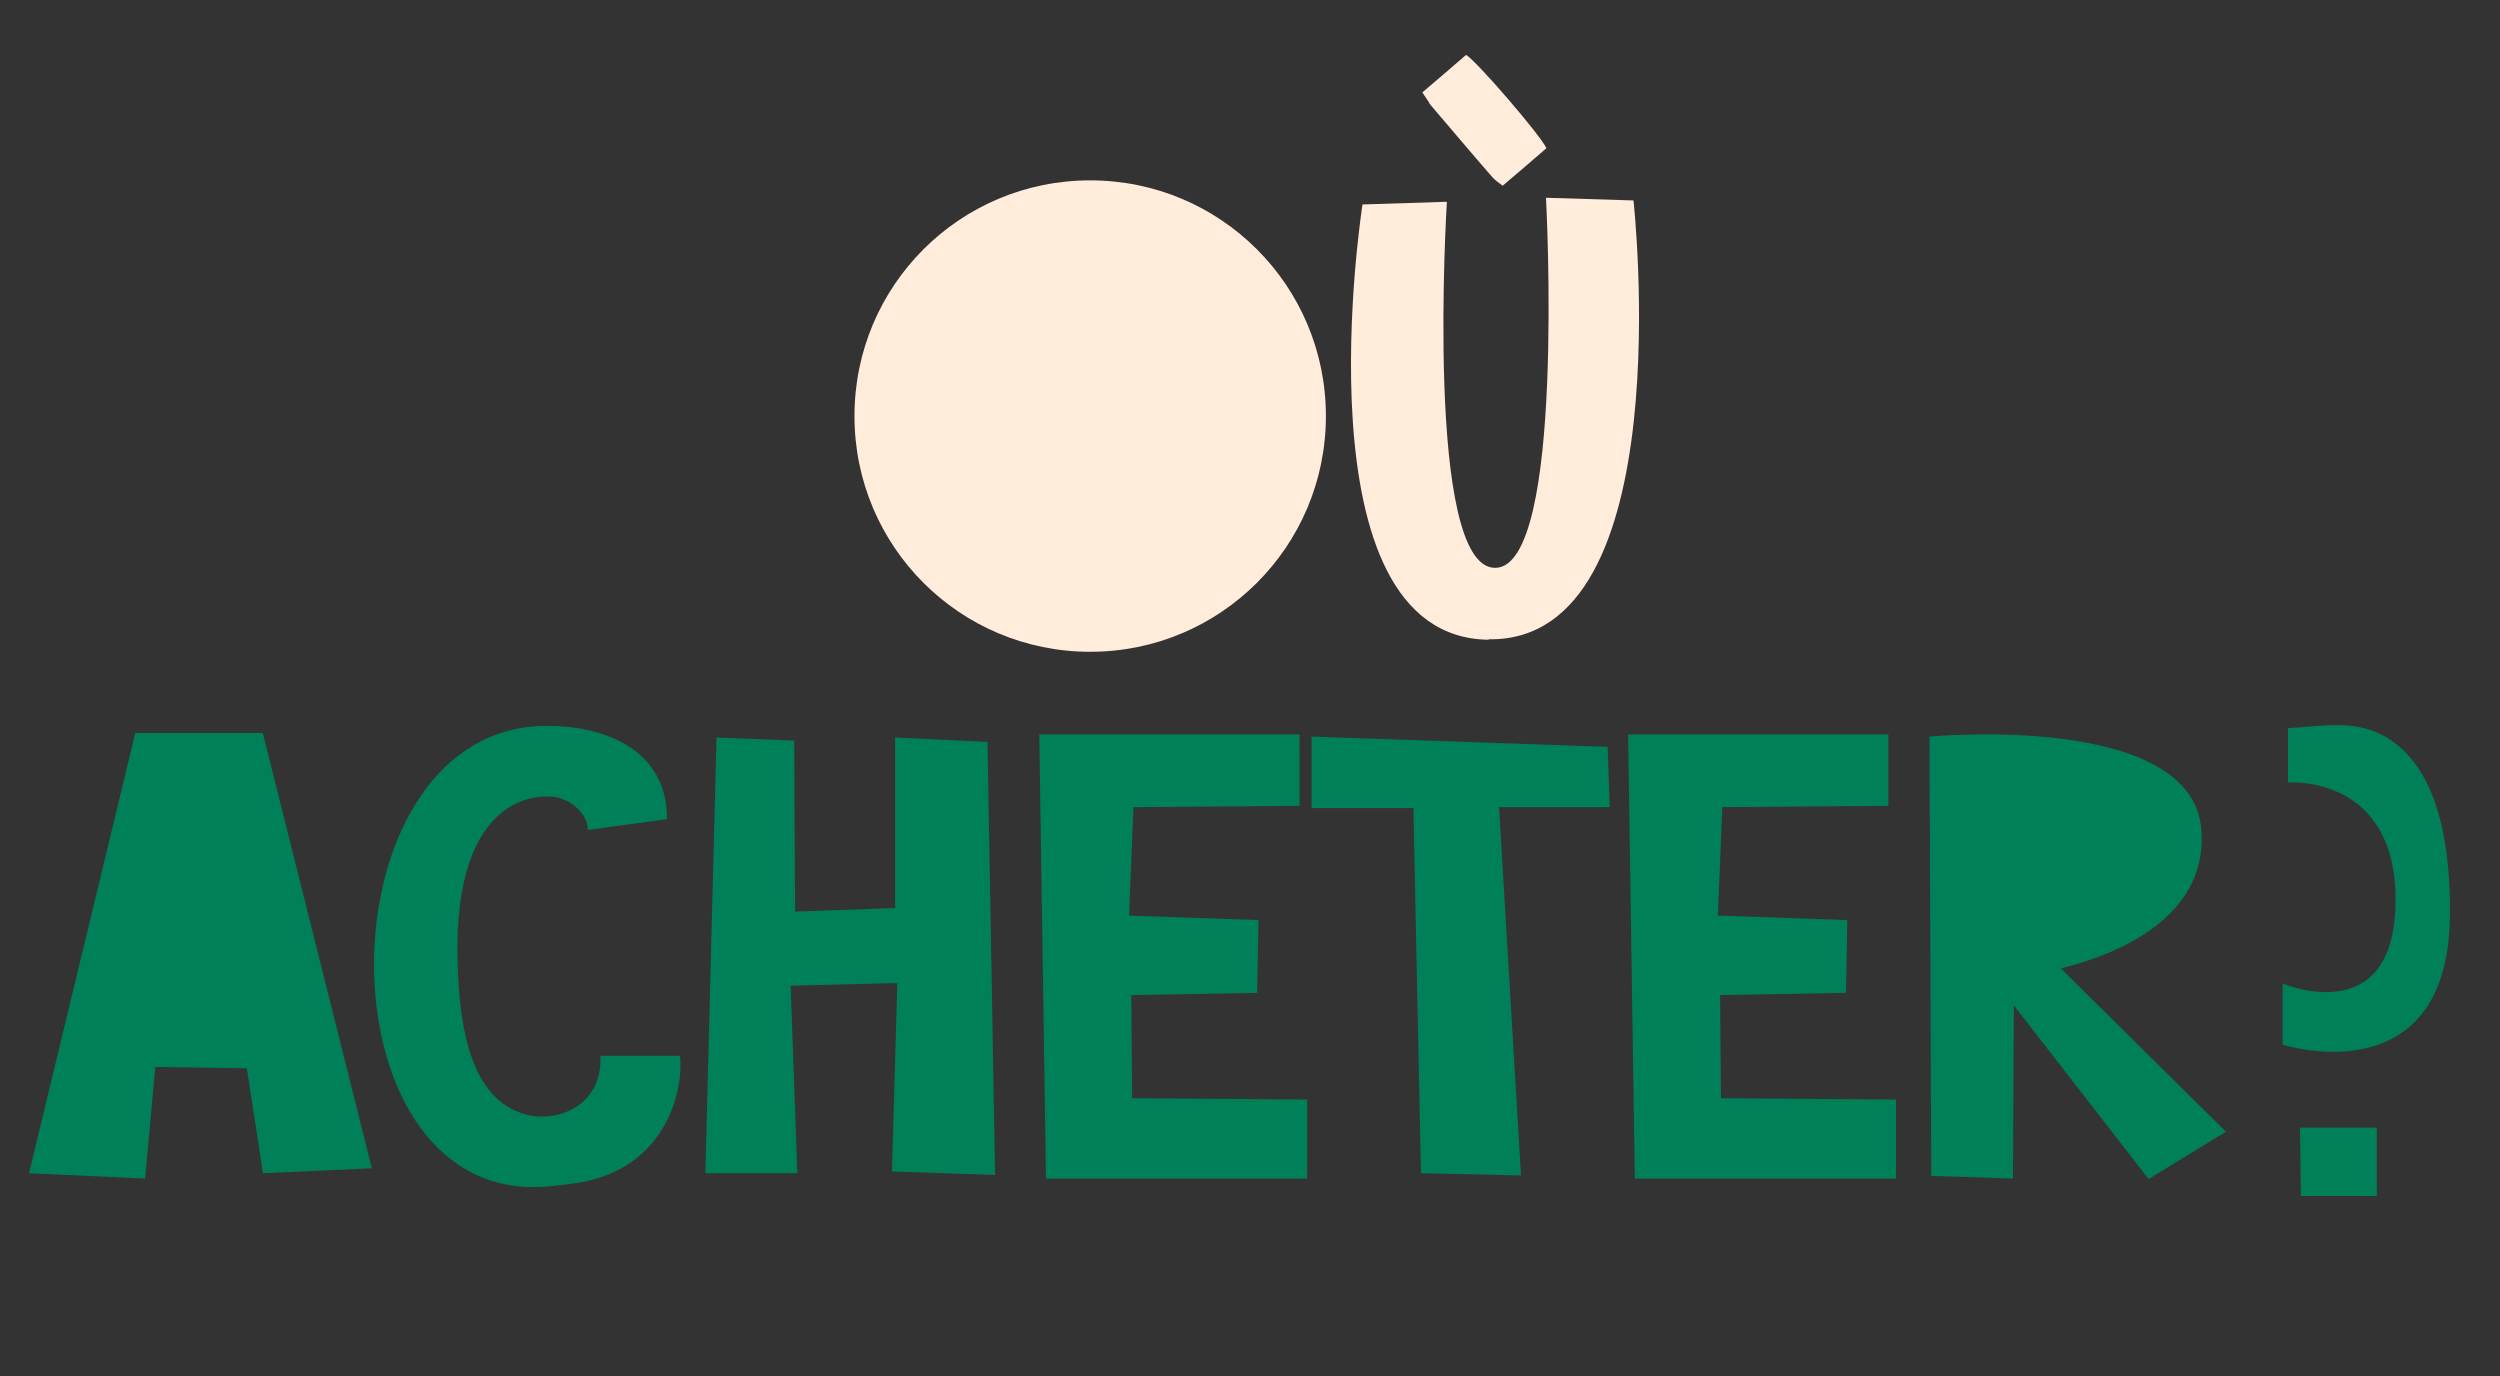 <?xml version="1.0" encoding="UTF-8"?>
<svg xmlns="http://www.w3.org/2000/svg" version="1.1" viewBox="0 0 560 308.3">
  <rect x="0" y="0" width="560" height="308.3" fill="#333333" stroke="none"/>
  <defs>
    <style>
      .cls-1 {
        fill: #ffecdb;
      }

      .cls-2 {
        fill: #008059;
      }
    </style>
  </defs>
  <!-- Generator: Adobe Illustrator 28.7.1, SVG Export Plug-In . SVG Version: 1.2.0 Build 142)  -->
  <g>
    <g id="Layer_1">
      <g>
        <path class="cls-1" d="M297,93.2c0,29.2-23.6,52.8-52.8,52.8s-52.8-23.6-52.8-52.8,23.6-52.8,52.8-52.8,52.8,23.6,52.8,52.8Z"/>
        <path class="cls-1" d="M333.4,143.3c-43.4-.6-28.2-97.5-28.2-97.5l18.9-.6s-5.1,82,10.8,82,11.4-82.9,11.4-82.9l19.6.6s11,98.9-32.4,98.3ZM320.2,23.1c-.5-.7-.9-1.4-1.6-2.4,3.4-2.9,6.7-5.7,9.8-8.4,2.3,1.3,16.7,18,18,20.9-3.2,2.8-6.4,5.5-9.8,8.4-.9-.7-1.7-1.2-2.3-1.9-4.8-5.5-9.5-11.1-14.2-16.6Z"/>
        <path class="cls-2" d="M58.9,164.3l24.4,97.4-24.4,1.1-3.6-23.5-20.5-.3-2.3,25-26-1.2,23.8-98.6h28.6Z"/>
        <path class="cls-2" d="M152.3,236.4c.9,7.1-2.6,25.4-23.1,28.6-3.5.5-7.2,1-10.9.9-47.8-1.8-45.6-103.6,4.4-103.3,12.4,0,26.8,5.1,26.7,20.9-5.9.8-11.8,1.6-17.7,2.4-.1-3-2.6-5.9-6.2-7.1-3.6-1.2-24.1-2.1-23,36.7.4,15.7,3.3,30.5,14.8,34,4.8,1.5,10.4.1,13.5-2.9,2.9-2.8,3.9-6.5,3.7-10.1h17.8Z"/>
        <path class="cls-2" d="M177.9,165.9l.2,38.3,22.4-.8v-38.2l20.7,1,1.7,97-23.1-.8,1.2-42.2-23.9.6,1.5,42h-20.6l2.5-97.6,17.4.7Z"/>
        <path class="cls-2" d="M292.8,246.2v17.8h-58.5c0,.1-1.5-99.5-1.5-99.5h58.3c0-.1,0,16,0,16l-37.2.3-1,24.3,29,1-.3,16.3-28.2.5.2,23.1,39.4.3Z"/>
        <path class="cls-2" d="M335.8,181l4.9,82.3-22.4-.5-1.7-81.8h-22.8c0,.1,0-16,0-16l66.3,2.3.5,13.5h-24.8Z"/>
        <path class="cls-2" d="M424.7,246.2v17.8h-58.5c0,.1-1.5-99.5-1.5-99.5h58.3c0-.1,0,16,0,16l-37.2.3-1,24.3,29,1-.3,16.3-28.2.5.2,23.1,39.4.3Z"/>
        <path class="cls-2" d="M481.2,264l-30.1-38.8-.2,38.8-18.3-.6-.4-98.4s58.8-5.6,60.9,20.8c1.7,21-21.8,28.8-31.5,31.1l37,36.6-17.3,10.6Z"/>
        <path class="cls-2" d="M548.8,204.8c-.3,41.1-37.5,29.2-37.5,29.2v-13.7s25,10.7,25.3-18.2c.3-28.8-24.1-26.8-24.1-26.8v-12.2c8-.4,15.9-2.3,23.2,2.8,11.2,7.7,13.2,25.4,13.1,39ZM515.2,252.6h17.2v15.3h-17l-.2-15.3Z"/>
      </g>
    </g>
  </g>
</svg>